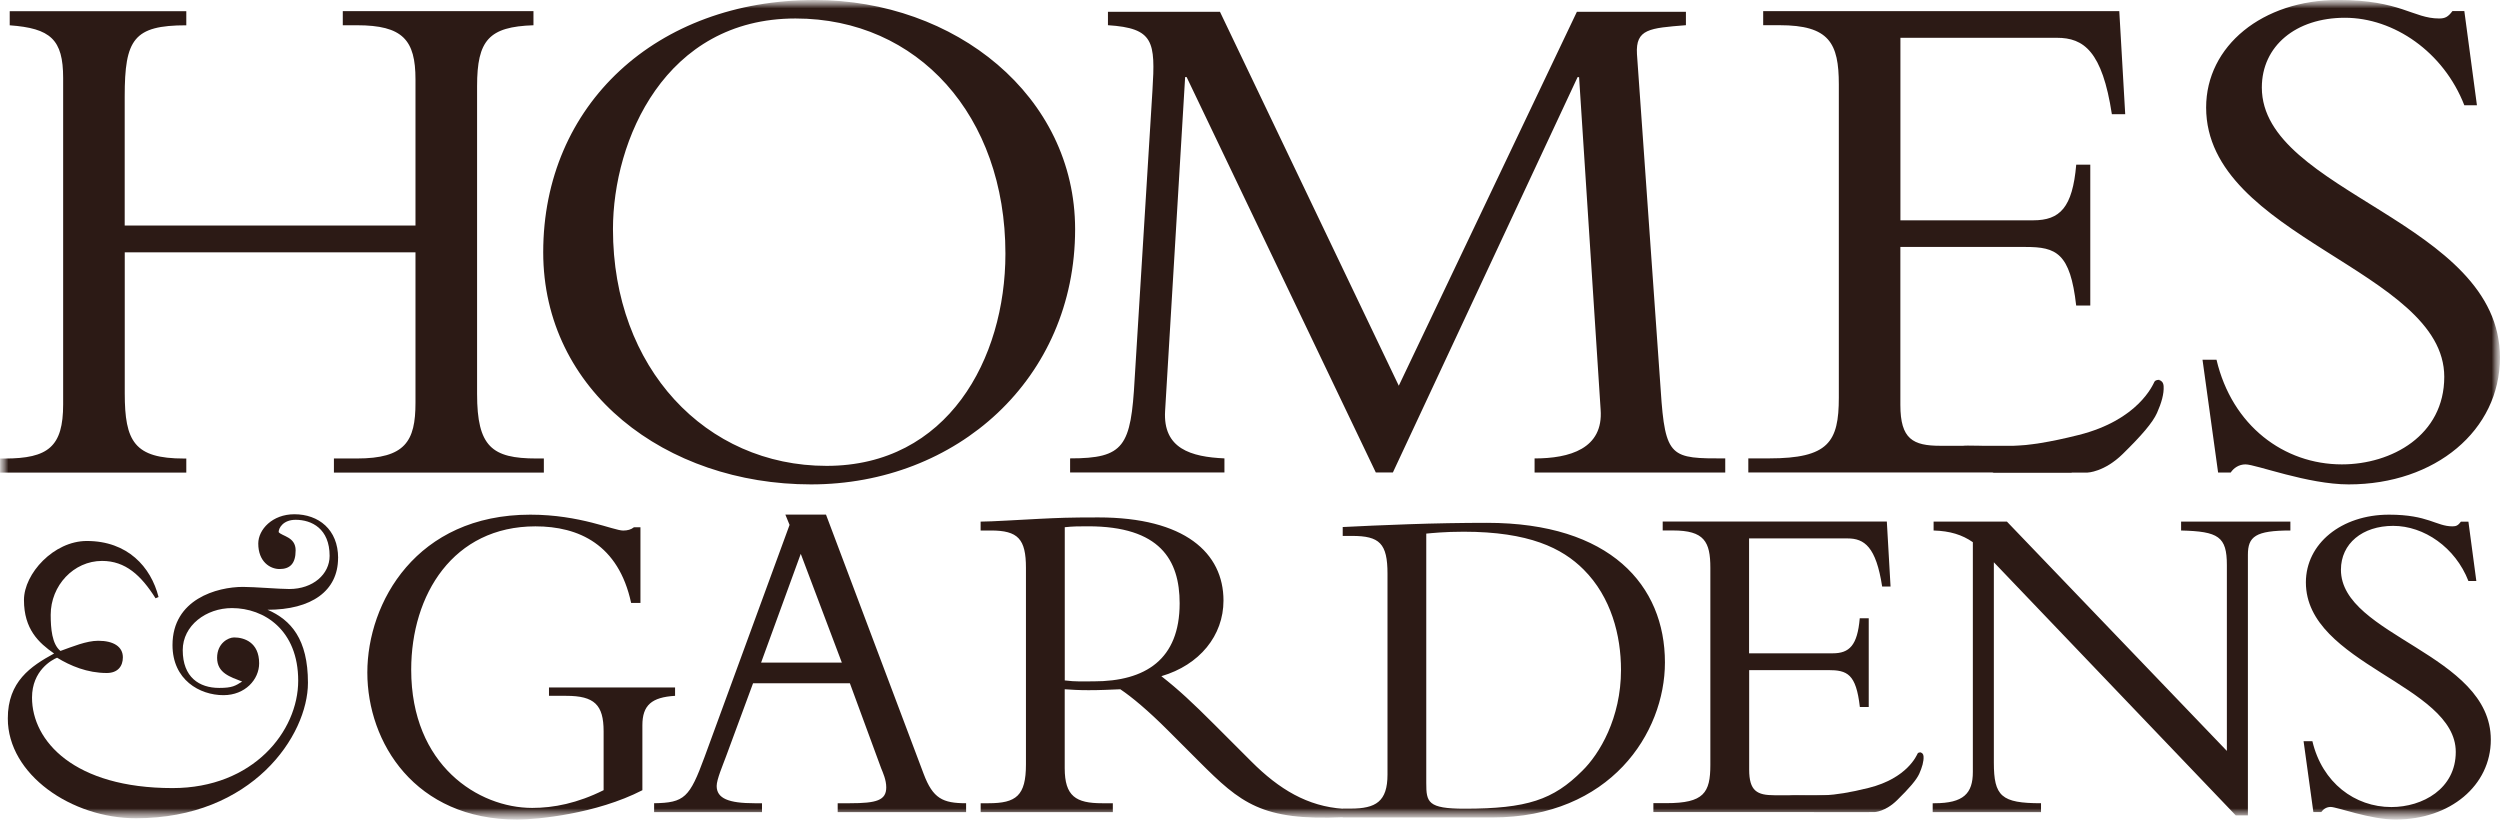 <svg xmlns="http://www.w3.org/2000/svg" fill="none" viewBox="0 0 150 50" height="50" width="150">
<g clip-path="url(#clip0_550_493)">
<mask height="50" width="151" y="0" x="0" maskUnits="userSpaceOnUse" style="mask-type:luminance" id="mask0_550_493">
<path fill="white" d="M150.001 0H0.001V49.174H150.001V0Z"></path>
</mask>
<g mask="url(#mask0_550_493)">
<mask height="50" width="151" y="0" x="0" maskUnits="userSpaceOnUse" style="mask-type:luminance" id="mask1_550_493">
<path fill="white" d="M150.001 0H0.001V49.174H150.001V0Z"></path>
</mask>
<g mask="url(#mask1_550_493)">
<path fill="#2C1A15" d="M132.151 21.586L133.086 28.352H133.842C134.019 28.085 134.332 27.863 134.731 27.863C135.354 27.863 138.47 29.064 140.918 29.064C146.125 29.064 149.998 25.815 149.998 21.453C149.998 13.262 135.71 11.571 135.71 5.251C135.71 2.757 137.758 1.066 140.695 1.066C143.632 1.066 146.615 3.114 147.86 6.317H148.616L147.86 0.663H147.148C146.882 1.019 146.702 1.109 146.346 1.109C144.787 1.109 144.031 -0.003 140.292 -0.003C135.751 -0.003 132.368 2.757 132.368 6.45C132.368 14.238 146.656 16.199 146.656 22.609C146.656 26.125 143.496 27.863 140.512 27.863C137.04 27.863 133.926 25.548 132.991 21.586H132.145H132.151ZM125.419 9.879H124.574C124.351 12.46 123.595 13.219 121.993 13.219H114.025V2.268H123.418C125.02 2.268 126.135 3.07 126.712 6.853H127.513L127.157 0.666H105.791V1.512H106.771C109.753 1.512 110.33 2.581 110.33 5.071V23.854C110.33 26.524 109.707 27.503 106.144 27.503H104.899V28.349H124.282L128.591 24.934L127.566 25.108C126.454 28.937 126.399 26.747 123.282 26.747H116.427C114.778 26.747 114.022 26.348 114.022 24.3V14.818H121.544C123.369 14.818 124.215 15.174 124.571 18.334H125.417V9.876L125.419 9.879ZM83.571 28.352L94.655 4.628H94.745L96.037 24.569C96.214 26.93 94.168 27.506 92.075 27.506V28.352H103.515V27.506C100.265 27.506 99.909 27.506 99.643 23.411L98.218 3.247C98.128 1.732 98.974 1.689 101.155 1.512V0.71H94.612L83.927 23.144L73.199 0.71H66.477V1.512C69.237 1.691 69.327 2.491 69.147 5.428L68.079 22.742C67.856 26.791 67.456 27.503 64.206 27.503V28.349H73.466V27.503C71.464 27.414 69.77 26.924 69.906 24.656L71.108 4.625H71.198L82.549 28.349H83.571V28.352ZM60.325 15.223C60.325 21.543 56.852 27.952 49.597 27.952C42.342 27.952 36.778 22.076 36.778 13.752C36.778 8.411 39.895 1.109 47.729 1.109C55.074 1.109 60.325 6.94 60.325 15.22M64.507 13.755C64.507 5.743 57.296 -3.33758e-05 48.885 -3.33758e-05C39.402 -3.33758e-05 32.593 6.276 32.593 15.133C32.593 23.457 39.938 29.064 48.662 29.064C57.385 29.064 64.507 22.745 64.507 13.752M24.929 15.133V24.17C24.929 26.484 24.307 27.509 21.413 27.509H20.035V28.355H32.631V27.509H32.185C29.514 27.509 28.625 26.797 28.625 23.637V5.164C28.625 2.404 29.337 1.605 32.008 1.515V0.669H20.567V1.515H21.413C24.173 1.515 24.929 2.404 24.929 4.764V13.534H7.482V5.79C7.482 2.363 8.015 1.518 11.178 1.518V0.672H0.583V1.518C3.03 1.697 3.789 2.363 3.789 4.678V24.262C3.789 26.799 2.9 27.512 0.273 27.512H0.007V28.358H11.178V27.512H11.044C8.061 27.512 7.485 26.49 7.485 23.596V15.139H24.932V15.133H24.929Z"></path>
<path fill="#2C1A15" d="M138.214 44.467L138.802 48.724H139.277C139.39 48.556 139.584 48.417 139.838 48.417C140.23 48.417 142.193 49.173 143.734 49.173C147.013 49.173 149.449 47.129 149.449 44.383C149.449 39.227 140.456 38.162 140.456 34.185C140.456 32.615 141.744 31.552 143.592 31.552C145.44 31.552 147.32 32.841 148.105 34.86H148.58L148.105 31.3H147.656C147.488 31.523 147.375 31.581 147.152 31.581C146.17 31.581 145.695 30.88 143.34 30.88C140.482 30.88 138.353 32.618 138.353 34.944C138.353 39.847 147.346 41.081 147.346 45.116C147.346 47.328 145.356 48.423 143.48 48.423C141.293 48.423 139.332 46.966 138.744 44.473H138.211V44.467H138.214ZM134.874 48.922V33.287C134.874 32.195 135.323 31.83 137.423 31.83V31.297H130.866V31.83C133.108 31.885 133.612 32.195 133.612 33.904V45.055L120.416 31.297H116.016V31.83C116.999 31.859 117.725 32.082 118.371 32.531V46.318C118.371 47.607 117.812 48.194 116.075 48.194H115.961V48.727H122.461V48.194C120.08 48.194 119.631 47.775 119.631 45.756V33.736L134.144 48.922H134.874ZM112.118 37.096H111.585C111.446 38.721 110.968 39.199 109.961 39.199H104.944V32.305H110.855C111.863 32.305 112.564 32.809 112.929 35.19H113.433L113.21 31.294H99.762V31.828H100.379C102.256 31.828 102.621 32.499 102.621 34.069V45.892C102.621 47.572 102.23 48.189 99.989 48.189H99.203V48.722H112.136L114.681 46.292L114.927 45.759C114.227 48.169 112.738 47.714 110.777 47.714H106.462C105.425 47.714 104.95 47.462 104.95 46.173V40.206H109.685C110.835 40.206 111.365 40.429 111.591 42.419H112.124V37.096H112.118ZM85.576 32.016C85.912 31.987 86.668 31.903 87.818 31.903C91.739 31.903 93.729 32.885 95.018 34.173C96.672 35.827 97.26 38.124 97.26 40.198C97.26 43.083 95.971 45.24 94.934 46.251C93.197 47.989 91.627 48.522 87.873 48.522C85.66 48.522 85.576 48.131 85.576 46.981V32.019V32.016ZM83.25 46.471C83.25 48.096 82.55 48.516 81.038 48.516H80.563V49.049H89.53C96.62 49.049 99.896 43.977 99.896 39.746C99.896 35.123 96.617 31.37 89.22 31.37C87.763 31.37 86.054 31.399 84.513 31.454C82.973 31.509 81.599 31.567 80.563 31.622V32.155H81.122C82.775 32.155 83.25 32.604 83.25 34.425V46.474V46.471ZM63.886 31.633C64.39 31.578 64.755 31.578 65.287 31.578C69.603 31.578 70.779 33.597 70.779 36.201C70.779 39.563 68.734 40.881 65.624 40.881C64.978 40.881 64.558 40.91 63.886 40.826V31.636V31.633ZM63.886 41.356C64.335 41.385 64.697 41.411 65.314 41.411C66.07 41.411 66.519 41.382 67.219 41.356C67.891 41.805 68.873 42.616 70.104 43.85L71.952 45.698C74.446 48.192 75.706 49.258 80.609 49.032V48.528C78.452 48.389 76.742 47.352 75.089 45.698L72.876 43.485C71.558 42.167 70.718 41.382 69.681 40.571C71.978 39.9 73.409 38.133 73.409 36.033C73.409 33.174 71.083 31.045 65.899 31.045C64.077 31.045 63.518 31.074 62.368 31.129C61.218 31.184 59.509 31.297 58.837 31.297V31.83H59.454C61.079 31.83 61.557 32.334 61.557 34.072V45.869C61.557 47.745 60.969 48.194 59.315 48.194H58.84V48.727H66.77V48.194H66.125C64.555 48.194 63.883 47.775 63.883 46.092V41.356H63.886ZM50.513 39.758H45.665L48.046 33.229L50.511 39.758H50.513ZM50.991 40.991L52.868 46.092C52.981 46.373 53.175 46.793 53.175 47.242C53.175 48.026 52.587 48.194 50.991 48.194H50.261V48.727H57.966V48.194C56.564 48.194 55.976 47.913 55.417 46.428L49.56 30.877H47.122L47.374 31.494L42.273 45.42C41.376 47.859 41.069 48.166 39.247 48.194V48.727H45.72V48.194H45.271C43.73 48.194 43 47.913 43 47.158C43 46.767 43.365 45.924 43.559 45.394L45.184 40.994H50.991V40.991ZM38.543 43.514C38.543 42.309 39.102 41.834 40.504 41.75V41.246H32.939V41.75H33.975C35.658 41.75 36.217 42.283 36.217 43.879V47.41C34.647 48.194 33.219 48.475 31.931 48.475C28.71 48.475 24.672 45.927 24.672 40.183C24.672 35.674 27.195 31.581 32.125 31.581C34.731 31.581 37.112 32.673 37.868 36.175H38.427V31.636H38.036C37.868 31.775 37.645 31.833 37.393 31.833C36.805 31.833 34.815 30.88 31.818 30.88C24.982 30.88 22.04 36.149 22.04 40.351C22.04 44.554 24.898 49.176 31.033 49.176C32.209 49.176 35.768 48.84 38.543 47.413V43.517V43.514Z"></path>
<path fill="#2C1A15" d="M20.287 33.479C20.287 31.773 19.114 30.855 17.663 30.855C16.339 30.855 15.496 31.773 15.496 32.613C15.496 33.707 16.209 34.142 16.771 34.142C17.382 34.142 17.738 33.835 17.738 33.021C17.738 32.207 16.924 32.181 16.719 31.926C16.719 31.671 17 31.188 17.738 31.188C18.706 31.188 19.777 31.723 19.777 33.354C19.777 34.449 18.784 35.341 17.356 35.341C16.771 35.341 15.242 35.214 14.578 35.214C13.023 35.214 10.35 35.952 10.35 38.703C10.35 40.792 11.98 41.71 13.408 41.71C14.709 41.71 15.549 40.769 15.549 39.798C15.549 38.524 14.63 38.246 14.046 38.246C13.689 38.246 13.026 38.602 13.026 39.468C13.026 40.386 13.817 40.615 14.529 40.893C14.121 41.148 13.944 41.275 13.153 41.275C11.957 41.275 10.964 40.638 10.964 39.008C10.964 37.531 12.366 36.485 13.918 36.485C15.856 36.485 17.892 37.809 17.892 40.841C17.892 43.873 15.192 47.285 10.353 47.285C4.444 47.285 1.921 44.459 1.921 41.858C1.921 40.227 3.118 39.59 3.425 39.462C4.215 39.946 5.235 40.38 6.405 40.38C7.068 40.38 7.372 39.972 7.372 39.439C7.372 38.802 6.813 38.446 5.895 38.446C5.183 38.446 4.34 38.802 3.627 39.057C3.118 38.648 3.042 37.707 3.042 36.89C3.042 35.132 4.418 33.655 6.124 33.655C7.526 33.655 8.467 34.521 9.333 35.897L9.513 35.822C9.055 34.011 7.653 32.459 5.209 32.459C3.222 32.459 1.438 34.42 1.438 36.001C1.438 37.759 2.33 38.573 3.245 39.21C1.843 39.975 0.468 40.89 0.468 43.109C0.468 46.471 4.288 49.096 8.16 49.096C15.14 49.096 18.477 44.128 18.477 40.968C18.477 38.344 17.457 37.197 16.055 36.586C18.68 36.586 20.284 35.465 20.284 33.479"></path>
<path fill="#2C1A15" d="M119.618 28.355H125.246C125.246 28.355 126.251 28.332 127.369 27.234C128.487 26.137 129.159 25.363 129.422 24.772C129.686 24.181 129.848 23.625 129.817 23.165C129.784 22.704 129.324 22.809 129.521 22.803C129.718 22.797 129.347 22.748 129.266 22.904C129.185 23.061 128.319 25.195 124.719 26.099C121.122 27.003 120.03 26.745 118.057 26.745C116.085 26.745 119.618 28.355 119.618 28.355Z"></path>
<path fill="#2C1A15" d="M108.842 48.725H112.468C112.468 48.725 113.117 48.71 113.834 48.003C114.553 47.297 114.987 46.798 115.158 46.419C115.326 46.04 115.433 45.681 115.413 45.382C115.393 45.087 115.094 45.153 115.222 45.148C115.349 45.142 115.112 45.113 115.057 45.211C115.005 45.313 114.446 46.688 112.129 47.271C109.811 47.853 108.917 47.731 107.648 47.731C106.379 47.731 108.842 48.725 108.842 48.725Z"></path>
</g>
</g>
</g>
<defs>
<clipPath id="clip0_550_493">
<rect fill="white" height="49.5" width="150"></rect>
</clipPath>
</defs>
</svg>
